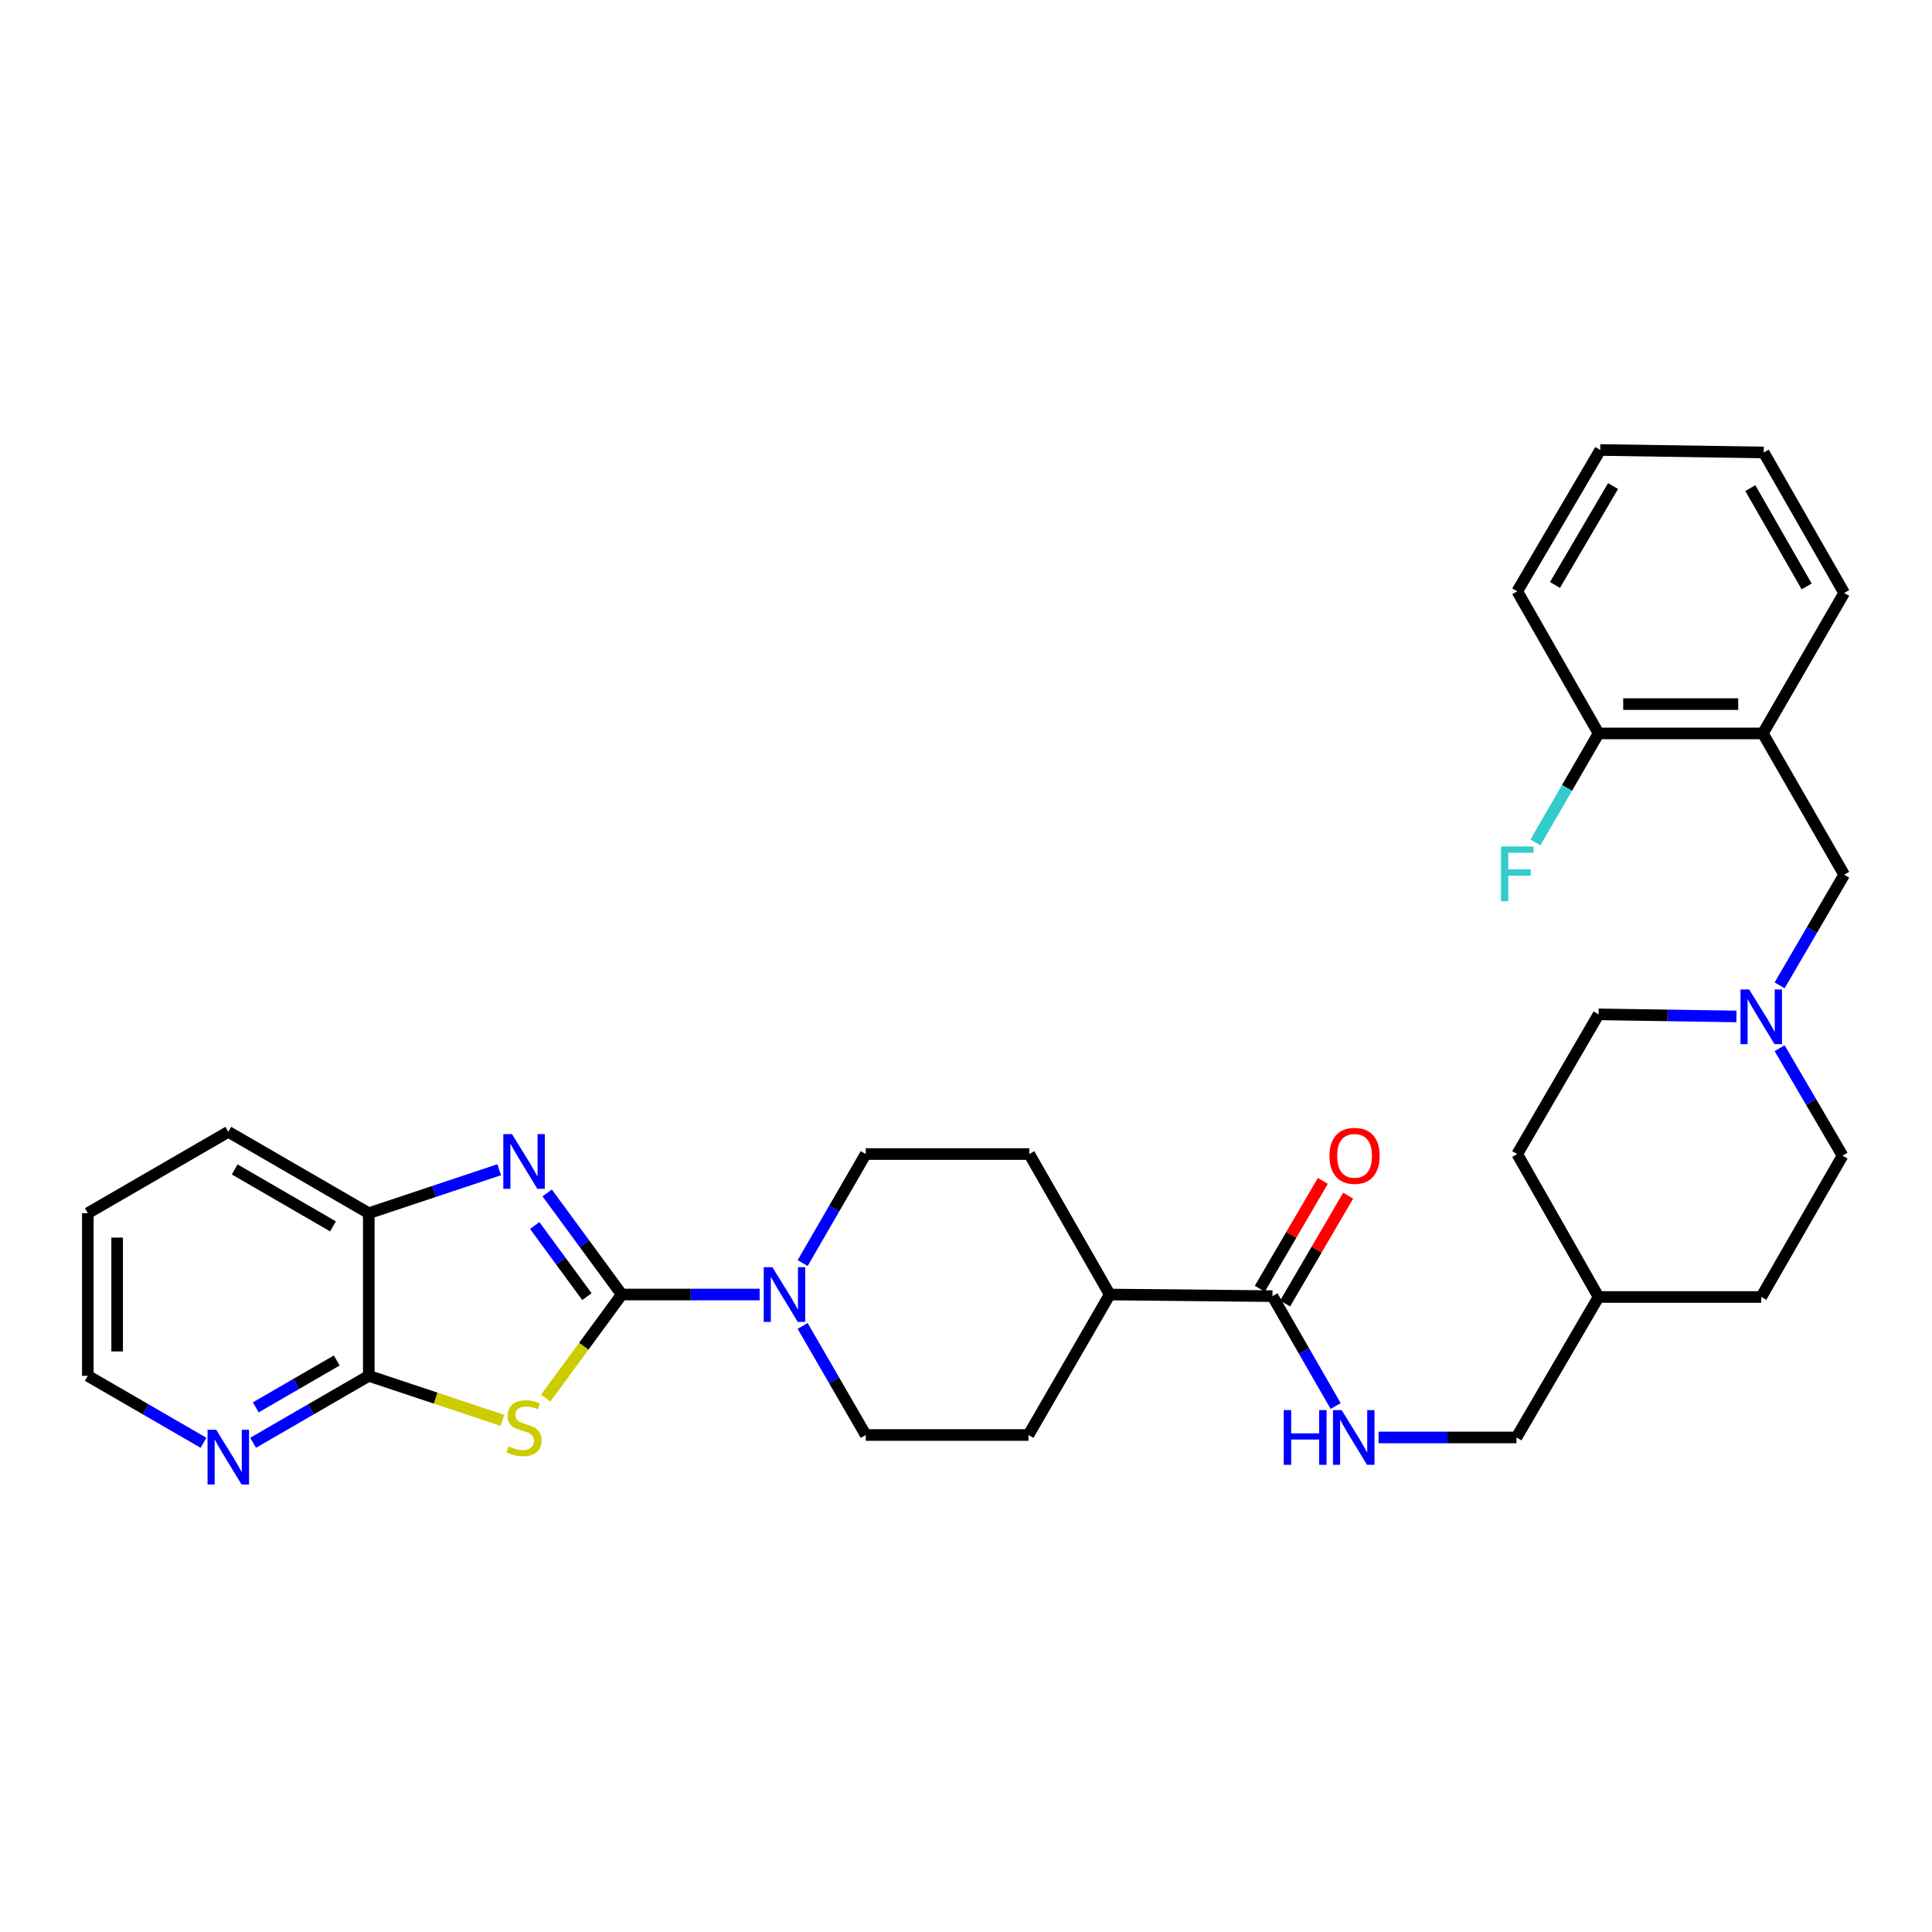 <?xml version='1.0' encoding='iso-8859-1'?>
<svg version='1.1' baseProfile='full'
              xmlns='http://www.w3.org/2000/svg'
                      xmlns:rdkit='http://www.rdkit.org/xml'
                      xmlns:xlink='http://www.w3.org/1999/xlink'
                  xml:space='preserve'
width='1000px' height='1000px' viewBox='0 0 1000 1000'>
<!-- END OF HEADER -->
<rect style='opacity:1.0;fill:#FFFFFF;stroke:none' width='1000' height='1000' x='0' y='0'> </rect>
<path class='bond-0' d='M 321.818,670.042 L 302.143,696.841' style='fill:none;fill-rule:evenodd;stroke:#000000;stroke-width:6px;stroke-linecap:butt;stroke-linejoin:miter;stroke-opacity:1' />
<path class='bond-0' d='M 302.143,696.841 L 282.468,723.64' style='fill:none;fill-rule:evenodd;stroke:#CCCC00;stroke-width:6px;stroke-linecap:butt;stroke-linejoin:miter;stroke-opacity:1' />
<path class='bond-1' d='M 321.818,670.042 L 302.517,643.752' style='fill:none;fill-rule:evenodd;stroke:#000000;stroke-width:6px;stroke-linecap:butt;stroke-linejoin:miter;stroke-opacity:1' />
<path class='bond-1' d='M 302.517,643.752 L 283.216,617.462' style='fill:none;fill-rule:evenodd;stroke:#0000FF;stroke-width:6px;stroke-linecap:butt;stroke-linejoin:miter;stroke-opacity:1' />
<path class='bond-1' d='M 303.791,671.139 L 290.28,652.736' style='fill:none;fill-rule:evenodd;stroke:#000000;stroke-width:6px;stroke-linecap:butt;stroke-linejoin:miter;stroke-opacity:1' />
<path class='bond-1' d='M 290.28,652.736 L 276.77,634.333' style='fill:none;fill-rule:evenodd;stroke:#0000FF;stroke-width:6px;stroke-linecap:butt;stroke-linejoin:miter;stroke-opacity:1' />
<path class='bond-3' d='M 321.818,670.042 L 357.504,670.042' style='fill:none;fill-rule:evenodd;stroke:#000000;stroke-width:6px;stroke-linecap:butt;stroke-linejoin:miter;stroke-opacity:1' />
<path class='bond-3' d='M 357.504,670.042 L 393.189,670.042' style='fill:none;fill-rule:evenodd;stroke:#0000FF;stroke-width:6px;stroke-linecap:butt;stroke-linejoin:miter;stroke-opacity:1' />
<path class='bond-2' d='M 260.053,735.185 L 225.467,723.655' style='fill:none;fill-rule:evenodd;stroke:#CCCC00;stroke-width:6px;stroke-linecap:butt;stroke-linejoin:miter;stroke-opacity:1' />
<path class='bond-2' d='M 225.467,723.655 L 190.881,712.125' style='fill:none;fill-rule:evenodd;stroke:#000000;stroke-width:6px;stroke-linecap:butt;stroke-linejoin:miter;stroke-opacity:1' />
<path class='bond-4' d='M 258.394,605.451 L 224.637,616.701' style='fill:none;fill-rule:evenodd;stroke:#0000FF;stroke-width:6px;stroke-linecap:butt;stroke-linejoin:miter;stroke-opacity:1' />
<path class='bond-4' d='M 224.637,616.701 L 190.881,627.95' style='fill:none;fill-rule:evenodd;stroke:#000000;stroke-width:6px;stroke-linecap:butt;stroke-linejoin:miter;stroke-opacity:1' />
<path class='bond-9' d='M 190.881,712.125 L 160.944,729.454' style='fill:none;fill-rule:evenodd;stroke:#000000;stroke-width:6px;stroke-linecap:butt;stroke-linejoin:miter;stroke-opacity:1' />
<path class='bond-9' d='M 160.944,729.454 L 131.008,746.783' style='fill:none;fill-rule:evenodd;stroke:#0000FF;stroke-width:6px;stroke-linecap:butt;stroke-linejoin:miter;stroke-opacity:1' />
<path class='bond-9' d='M 174.295,704.186 L 153.339,716.316' style='fill:none;fill-rule:evenodd;stroke:#000000;stroke-width:6px;stroke-linecap:butt;stroke-linejoin:miter;stroke-opacity:1' />
<path class='bond-9' d='M 153.339,716.316 L 132.384,728.446' style='fill:none;fill-rule:evenodd;stroke:#0000FF;stroke-width:6px;stroke-linecap:butt;stroke-linejoin:miter;stroke-opacity:1' />
<path class='bond-32' d='M 190.881,712.125 L 190.881,627.95' style='fill:none;fill-rule:evenodd;stroke:#000000;stroke-width:6px;stroke-linecap:butt;stroke-linejoin:miter;stroke-opacity:1' />
<path class='bond-11' d='M 415.443,653.782 L 431.776,625.555' style='fill:none;fill-rule:evenodd;stroke:#0000FF;stroke-width:6px;stroke-linecap:butt;stroke-linejoin:miter;stroke-opacity:1' />
<path class='bond-11' d='M 431.776,625.555 L 448.109,597.329' style='fill:none;fill-rule:evenodd;stroke:#000000;stroke-width:6px;stroke-linecap:butt;stroke-linejoin:miter;stroke-opacity:1' />
<path class='bond-12' d='M 415.443,686.302 L 431.776,714.528' style='fill:none;fill-rule:evenodd;stroke:#0000FF;stroke-width:6px;stroke-linecap:butt;stroke-linejoin:miter;stroke-opacity:1' />
<path class='bond-12' d='M 431.776,714.528 L 448.109,742.755' style='fill:none;fill-rule:evenodd;stroke:#000000;stroke-width:6px;stroke-linecap:butt;stroke-linejoin:miter;stroke-opacity:1' />
<path class='bond-26' d='M 190.881,627.95 L 118.168,585.834' style='fill:none;fill-rule:evenodd;stroke:#000000;stroke-width:6px;stroke-linecap:butt;stroke-linejoin:miter;stroke-opacity:1' />
<path class='bond-26' d='M 172.365,634.769 L 121.466,605.287' style='fill:none;fill-rule:evenodd;stroke:#000000;stroke-width:6px;stroke-linecap:butt;stroke-linejoin:miter;stroke-opacity:1' />
<path class='bond-5' d='M 658.625,670.877 L 574.4,670.042' style='fill:none;fill-rule:evenodd;stroke:#000000;stroke-width:6px;stroke-linecap:butt;stroke-linejoin:miter;stroke-opacity:1' />
<path class='bond-8' d='M 658.625,670.877 L 674.98,699.318' style='fill:none;fill-rule:evenodd;stroke:#000000;stroke-width:6px;stroke-linecap:butt;stroke-linejoin:miter;stroke-opacity:1' />
<path class='bond-8' d='M 674.98,699.318 L 691.335,727.759' style='fill:none;fill-rule:evenodd;stroke:#0000FF;stroke-width:6px;stroke-linecap:butt;stroke-linejoin:miter;stroke-opacity:1' />
<path class='bond-15' d='M 665.177,674.707 L 681.496,646.792' style='fill:none;fill-rule:evenodd;stroke:#000000;stroke-width:6px;stroke-linecap:butt;stroke-linejoin:miter;stroke-opacity:1' />
<path class='bond-15' d='M 681.496,646.792 L 697.814,618.876' style='fill:none;fill-rule:evenodd;stroke:#FF0000;stroke-width:6px;stroke-linecap:butt;stroke-linejoin:miter;stroke-opacity:1' />
<path class='bond-15' d='M 652.072,667.046 L 668.391,639.131' style='fill:none;fill-rule:evenodd;stroke:#000000;stroke-width:6px;stroke-linecap:butt;stroke-linejoin:miter;stroke-opacity:1' />
<path class='bond-15' d='M 668.391,639.131 L 684.709,611.215' style='fill:none;fill-rule:evenodd;stroke:#FF0000;stroke-width:6px;stroke-linecap:butt;stroke-linejoin:miter;stroke-opacity:1' />
<path class='bond-6' d='M 921.129,542.545 L 937.415,570.362' style='fill:none;fill-rule:evenodd;stroke:#0000FF;stroke-width:6px;stroke-linecap:butt;stroke-linejoin:miter;stroke-opacity:1' />
<path class='bond-6' d='M 937.415,570.362 L 953.702,598.18' style='fill:none;fill-rule:evenodd;stroke:#000000;stroke-width:6px;stroke-linecap:butt;stroke-linejoin:miter;stroke-opacity:1' />
<path class='bond-10' d='M 921.126,510.013 L 937.836,481.384' style='fill:none;fill-rule:evenodd;stroke:#0000FF;stroke-width:6px;stroke-linecap:butt;stroke-linejoin:miter;stroke-opacity:1' />
<path class='bond-10' d='M 937.836,481.384 L 954.545,452.754' style='fill:none;fill-rule:evenodd;stroke:#000000;stroke-width:6px;stroke-linecap:butt;stroke-linejoin:miter;stroke-opacity:1' />
<path class='bond-35' d='M 898.774,526.108 L 863.093,525.568' style='fill:none;fill-rule:evenodd;stroke:#0000FF;stroke-width:6px;stroke-linecap:butt;stroke-linejoin:miter;stroke-opacity:1' />
<path class='bond-35' d='M 863.093,525.568 L 827.411,525.029' style='fill:none;fill-rule:evenodd;stroke:#000000;stroke-width:6px;stroke-linecap:butt;stroke-linejoin:miter;stroke-opacity:1' />
<path class='bond-7' d='M 912.454,379.619 L 954.545,452.754' style='fill:none;fill-rule:evenodd;stroke:#000000;stroke-width:6px;stroke-linecap:butt;stroke-linejoin:miter;stroke-opacity:1' />
<path class='bond-14' d='M 912.454,379.619 L 827.411,379.619' style='fill:none;fill-rule:evenodd;stroke:#000000;stroke-width:6px;stroke-linecap:butt;stroke-linejoin:miter;stroke-opacity:1' />
<path class='bond-14' d='M 899.698,364.439 L 840.168,364.439' style='fill:none;fill-rule:evenodd;stroke:#000000;stroke-width:6px;stroke-linecap:butt;stroke-linejoin:miter;stroke-opacity:1' />
<path class='bond-25' d='M 912.454,379.619 L 954.545,306.906' style='fill:none;fill-rule:evenodd;stroke:#000000;stroke-width:6px;stroke-linecap:butt;stroke-linejoin:miter;stroke-opacity:1' />
<path class='bond-20' d='M 713.536,744.028 L 749.226,744.028' style='fill:none;fill-rule:evenodd;stroke:#0000FF;stroke-width:6px;stroke-linecap:butt;stroke-linejoin:miter;stroke-opacity:1' />
<path class='bond-20' d='M 749.226,744.028 L 784.915,744.028' style='fill:none;fill-rule:evenodd;stroke:#000000;stroke-width:6px;stroke-linecap:butt;stroke-linejoin:miter;stroke-opacity:1' />
<path class='bond-27' d='M 105.327,746.783 L 75.391,729.454' style='fill:none;fill-rule:evenodd;stroke:#0000FF;stroke-width:6px;stroke-linecap:butt;stroke-linejoin:miter;stroke-opacity:1' />
<path class='bond-27' d='M 75.391,729.454 L 45.455,712.125' style='fill:none;fill-rule:evenodd;stroke:#000000;stroke-width:6px;stroke-linecap:butt;stroke-linejoin:miter;stroke-opacity:1' />
<path class='bond-17' d='M 448.109,597.329 L 532.739,597.329' style='fill:none;fill-rule:evenodd;stroke:#000000;stroke-width:6px;stroke-linecap:butt;stroke-linejoin:miter;stroke-opacity:1' />
<path class='bond-16' d='M 448.109,742.755 L 532.325,742.755' style='fill:none;fill-rule:evenodd;stroke:#000000;stroke-width:6px;stroke-linecap:butt;stroke-linejoin:miter;stroke-opacity:1' />
<path class='bond-13' d='M 574.4,670.042 L 532.325,742.755' style='fill:none;fill-rule:evenodd;stroke:#000000;stroke-width:6px;stroke-linecap:butt;stroke-linejoin:miter;stroke-opacity:1' />
<path class='bond-33' d='M 574.4,670.042 L 532.739,597.329' style='fill:none;fill-rule:evenodd;stroke:#000000;stroke-width:6px;stroke-linecap:butt;stroke-linejoin:miter;stroke-opacity:1' />
<path class='bond-21' d='M 827.411,379.619 L 811.074,407.829' style='fill:none;fill-rule:evenodd;stroke:#000000;stroke-width:6px;stroke-linecap:butt;stroke-linejoin:miter;stroke-opacity:1' />
<path class='bond-21' d='M 811.074,407.829 L 794.737,436.039' style='fill:none;fill-rule:evenodd;stroke:#33CCCC;stroke-width:6px;stroke-linecap:butt;stroke-linejoin:miter;stroke-opacity:1' />
<path class='bond-28' d='M 827.411,379.619 L 785.32,306.055' style='fill:none;fill-rule:evenodd;stroke:#000000;stroke-width:6px;stroke-linecap:butt;stroke-linejoin:miter;stroke-opacity:1' />
<path class='bond-18' d='M 953.702,598.18 L 911.619,671.315' style='fill:none;fill-rule:evenodd;stroke:#000000;stroke-width:6px;stroke-linecap:butt;stroke-linejoin:miter;stroke-opacity:1' />
<path class='bond-19' d='M 827.411,525.029 L 785.32,597.329' style='fill:none;fill-rule:evenodd;stroke:#000000;stroke-width:6px;stroke-linecap:butt;stroke-linejoin:miter;stroke-opacity:1' />
<path class='bond-22' d='M 784.915,744.028 L 827.411,671.315' style='fill:none;fill-rule:evenodd;stroke:#000000;stroke-width:6px;stroke-linecap:butt;stroke-linejoin:miter;stroke-opacity:1' />
<path class='bond-23' d='M 827.411,671.315 L 785.32,597.329' style='fill:none;fill-rule:evenodd;stroke:#000000;stroke-width:6px;stroke-linecap:butt;stroke-linejoin:miter;stroke-opacity:1' />
<path class='bond-24' d='M 827.411,671.315 L 911.619,671.315' style='fill:none;fill-rule:evenodd;stroke:#000000;stroke-width:6px;stroke-linecap:butt;stroke-linejoin:miter;stroke-opacity:1' />
<path class='bond-30' d='M 954.545,306.906 L 912.893,234.193' style='fill:none;fill-rule:evenodd;stroke:#000000;stroke-width:6px;stroke-linecap:butt;stroke-linejoin:miter;stroke-opacity:1' />
<path class='bond-30' d='M 935.125,303.545 L 905.969,252.646' style='fill:none;fill-rule:evenodd;stroke:#000000;stroke-width:6px;stroke-linecap:butt;stroke-linejoin:miter;stroke-opacity:1' />
<path class='bond-29' d='M 118.168,585.834 L 45.455,627.95' style='fill:none;fill-rule:evenodd;stroke:#000000;stroke-width:6px;stroke-linecap:butt;stroke-linejoin:miter;stroke-opacity:1' />
<path class='bond-34' d='M 45.455,712.125 L 45.455,627.95' style='fill:none;fill-rule:evenodd;stroke:#000000;stroke-width:6px;stroke-linecap:butt;stroke-linejoin:miter;stroke-opacity:1' />
<path class='bond-34' d='M 60.635,699.498 L 60.635,640.577' style='fill:none;fill-rule:evenodd;stroke:#000000;stroke-width:6px;stroke-linecap:butt;stroke-linejoin:miter;stroke-opacity:1' />
<path class='bond-36' d='M 785.32,306.055 L 828.28,232.911' style='fill:none;fill-rule:evenodd;stroke:#000000;stroke-width:6px;stroke-linecap:butt;stroke-linejoin:miter;stroke-opacity:1' />
<path class='bond-36' d='M 804.854,302.771 L 834.925,251.571' style='fill:none;fill-rule:evenodd;stroke:#000000;stroke-width:6px;stroke-linecap:butt;stroke-linejoin:miter;stroke-opacity:1' />
<path class='bond-31' d='M 912.893,234.193 L 828.28,232.911' style='fill:none;fill-rule:evenodd;stroke:#000000;stroke-width:6px;stroke-linecap:butt;stroke-linejoin:miter;stroke-opacity:1' />
<path  class='atom-1' d='M 263.251 748.638
Q 263.571 748.758, 264.891 749.318
Q 266.211 749.878, 267.651 750.238
Q 269.131 750.558, 270.571 750.558
Q 273.251 750.558, 274.811 749.278
Q 276.371 747.958, 276.371 745.678
Q 276.371 744.118, 275.571 743.158
Q 274.811 742.198, 273.611 741.678
Q 272.411 741.158, 270.411 740.558
Q 267.891 739.798, 266.371 739.078
Q 264.891 738.358, 263.811 736.838
Q 262.771 735.318, 262.771 732.758
Q 262.771 729.198, 265.171 726.998
Q 267.611 724.798, 272.411 724.798
Q 275.691 724.798, 279.411 726.358
L 278.491 729.438
Q 275.091 728.038, 272.531 728.038
Q 269.771 728.038, 268.251 729.198
Q 266.731 730.318, 266.771 732.278
Q 266.771 733.798, 267.531 734.718
Q 268.331 735.638, 269.451 736.158
Q 270.611 736.678, 272.531 737.278
Q 275.091 738.078, 276.611 738.878
Q 278.131 739.678, 279.211 741.318
Q 280.331 742.918, 280.331 745.678
Q 280.331 749.598, 277.691 751.718
Q 275.091 753.798, 270.731 753.798
Q 268.211 753.798, 266.291 753.238
Q 264.411 752.718, 262.171 751.798
L 263.251 748.638
' fill='#CCCC00'/>
<path  class='atom-2' d='M 264.991 587.006
L 274.271 602.006
Q 275.191 603.486, 276.671 606.166
Q 278.151 608.846, 278.231 609.006
L 278.231 587.006
L 281.991 587.006
L 281.991 615.326
L 278.111 615.326
L 268.151 598.926
Q 266.991 597.006, 265.751 594.806
Q 264.551 592.606, 264.191 591.926
L 264.191 615.326
L 260.511 615.326
L 260.511 587.006
L 264.991 587.006
' fill='#0000FF'/>
<path  class='atom-4' d='M 399.775 655.882
L 409.055 670.882
Q 409.975 672.362, 411.455 675.042
Q 412.935 677.722, 413.015 677.882
L 413.015 655.882
L 416.775 655.882
L 416.775 684.202
L 412.895 684.202
L 402.935 667.802
Q 401.775 665.882, 400.535 663.682
Q 399.335 661.482, 398.975 660.802
L 398.975 684.202
L 395.295 684.202
L 395.295 655.882
L 399.775 655.882
' fill='#0000FF'/>
<path  class='atom-7' d='M 905.359 512.142
L 914.639 527.142
Q 915.559 528.622, 917.039 531.302
Q 918.519 533.982, 918.599 534.142
L 918.599 512.142
L 922.359 512.142
L 922.359 540.462
L 918.479 540.462
L 908.519 524.062
Q 907.359 522.142, 906.119 519.942
Q 904.919 517.742, 904.559 517.062
L 904.559 540.462
L 900.879 540.462
L 900.879 512.142
L 905.359 512.142
' fill='#0000FF'/>
<path  class='atom-9' d='M 664.471 729.868
L 668.311 729.868
L 668.311 741.908
L 682.791 741.908
L 682.791 729.868
L 686.631 729.868
L 686.631 758.188
L 682.791 758.188
L 682.791 745.108
L 668.311 745.108
L 668.311 758.188
L 664.471 758.188
L 664.471 729.868
' fill='#0000FF'/>
<path  class='atom-9' d='M 694.431 729.868
L 703.711 744.868
Q 704.631 746.348, 706.111 749.028
Q 707.591 751.708, 707.671 751.868
L 707.671 729.868
L 711.431 729.868
L 711.431 758.188
L 707.551 758.188
L 697.591 741.788
Q 696.431 739.868, 695.191 737.668
Q 693.991 735.468, 693.631 734.788
L 693.631 758.188
L 689.951 758.188
L 689.951 729.868
L 694.431 729.868
' fill='#0000FF'/>
<path  class='atom-10' d='M 111.908 740.056
L 121.188 755.056
Q 122.108 756.536, 123.588 759.216
Q 125.068 761.896, 125.148 762.056
L 125.148 740.056
L 128.908 740.056
L 128.908 768.376
L 125.028 768.376
L 115.068 751.976
Q 113.908 750.056, 112.668 747.856
Q 111.468 745.656, 111.108 744.976
L 111.108 768.376
L 107.428 768.376
L 107.428 740.056
L 111.908 740.056
' fill='#0000FF'/>
<path  class='atom-16' d='M 688.121 598.26
Q 688.121 591.46, 691.481 587.66
Q 694.841 583.86, 701.121 583.86
Q 707.401 583.86, 710.761 587.66
Q 714.121 591.46, 714.121 598.26
Q 714.121 605.14, 710.721 609.06
Q 707.321 612.94, 701.121 612.94
Q 694.881 612.94, 691.481 609.06
Q 688.121 605.18, 688.121 598.26
M 701.121 609.74
Q 705.441 609.74, 707.761 606.86
Q 710.121 603.94, 710.121 598.26
Q 710.121 592.7, 707.761 589.9
Q 705.441 587.06, 701.121 587.06
Q 696.801 587.06, 694.441 589.86
Q 692.121 592.66, 692.121 598.26
Q 692.121 603.98, 694.441 606.86
Q 696.801 609.74, 701.121 609.74
' fill='#FF0000'/>
<path  class='atom-22' d='M 776.9 438.139
L 793.74 438.139
L 793.74 441.379
L 780.7 441.379
L 780.7 449.979
L 792.3 449.979
L 792.3 453.259
L 780.7 453.259
L 780.7 466.459
L 776.9 466.459
L 776.9 438.139
' fill='#33CCCC'/>
</svg>
